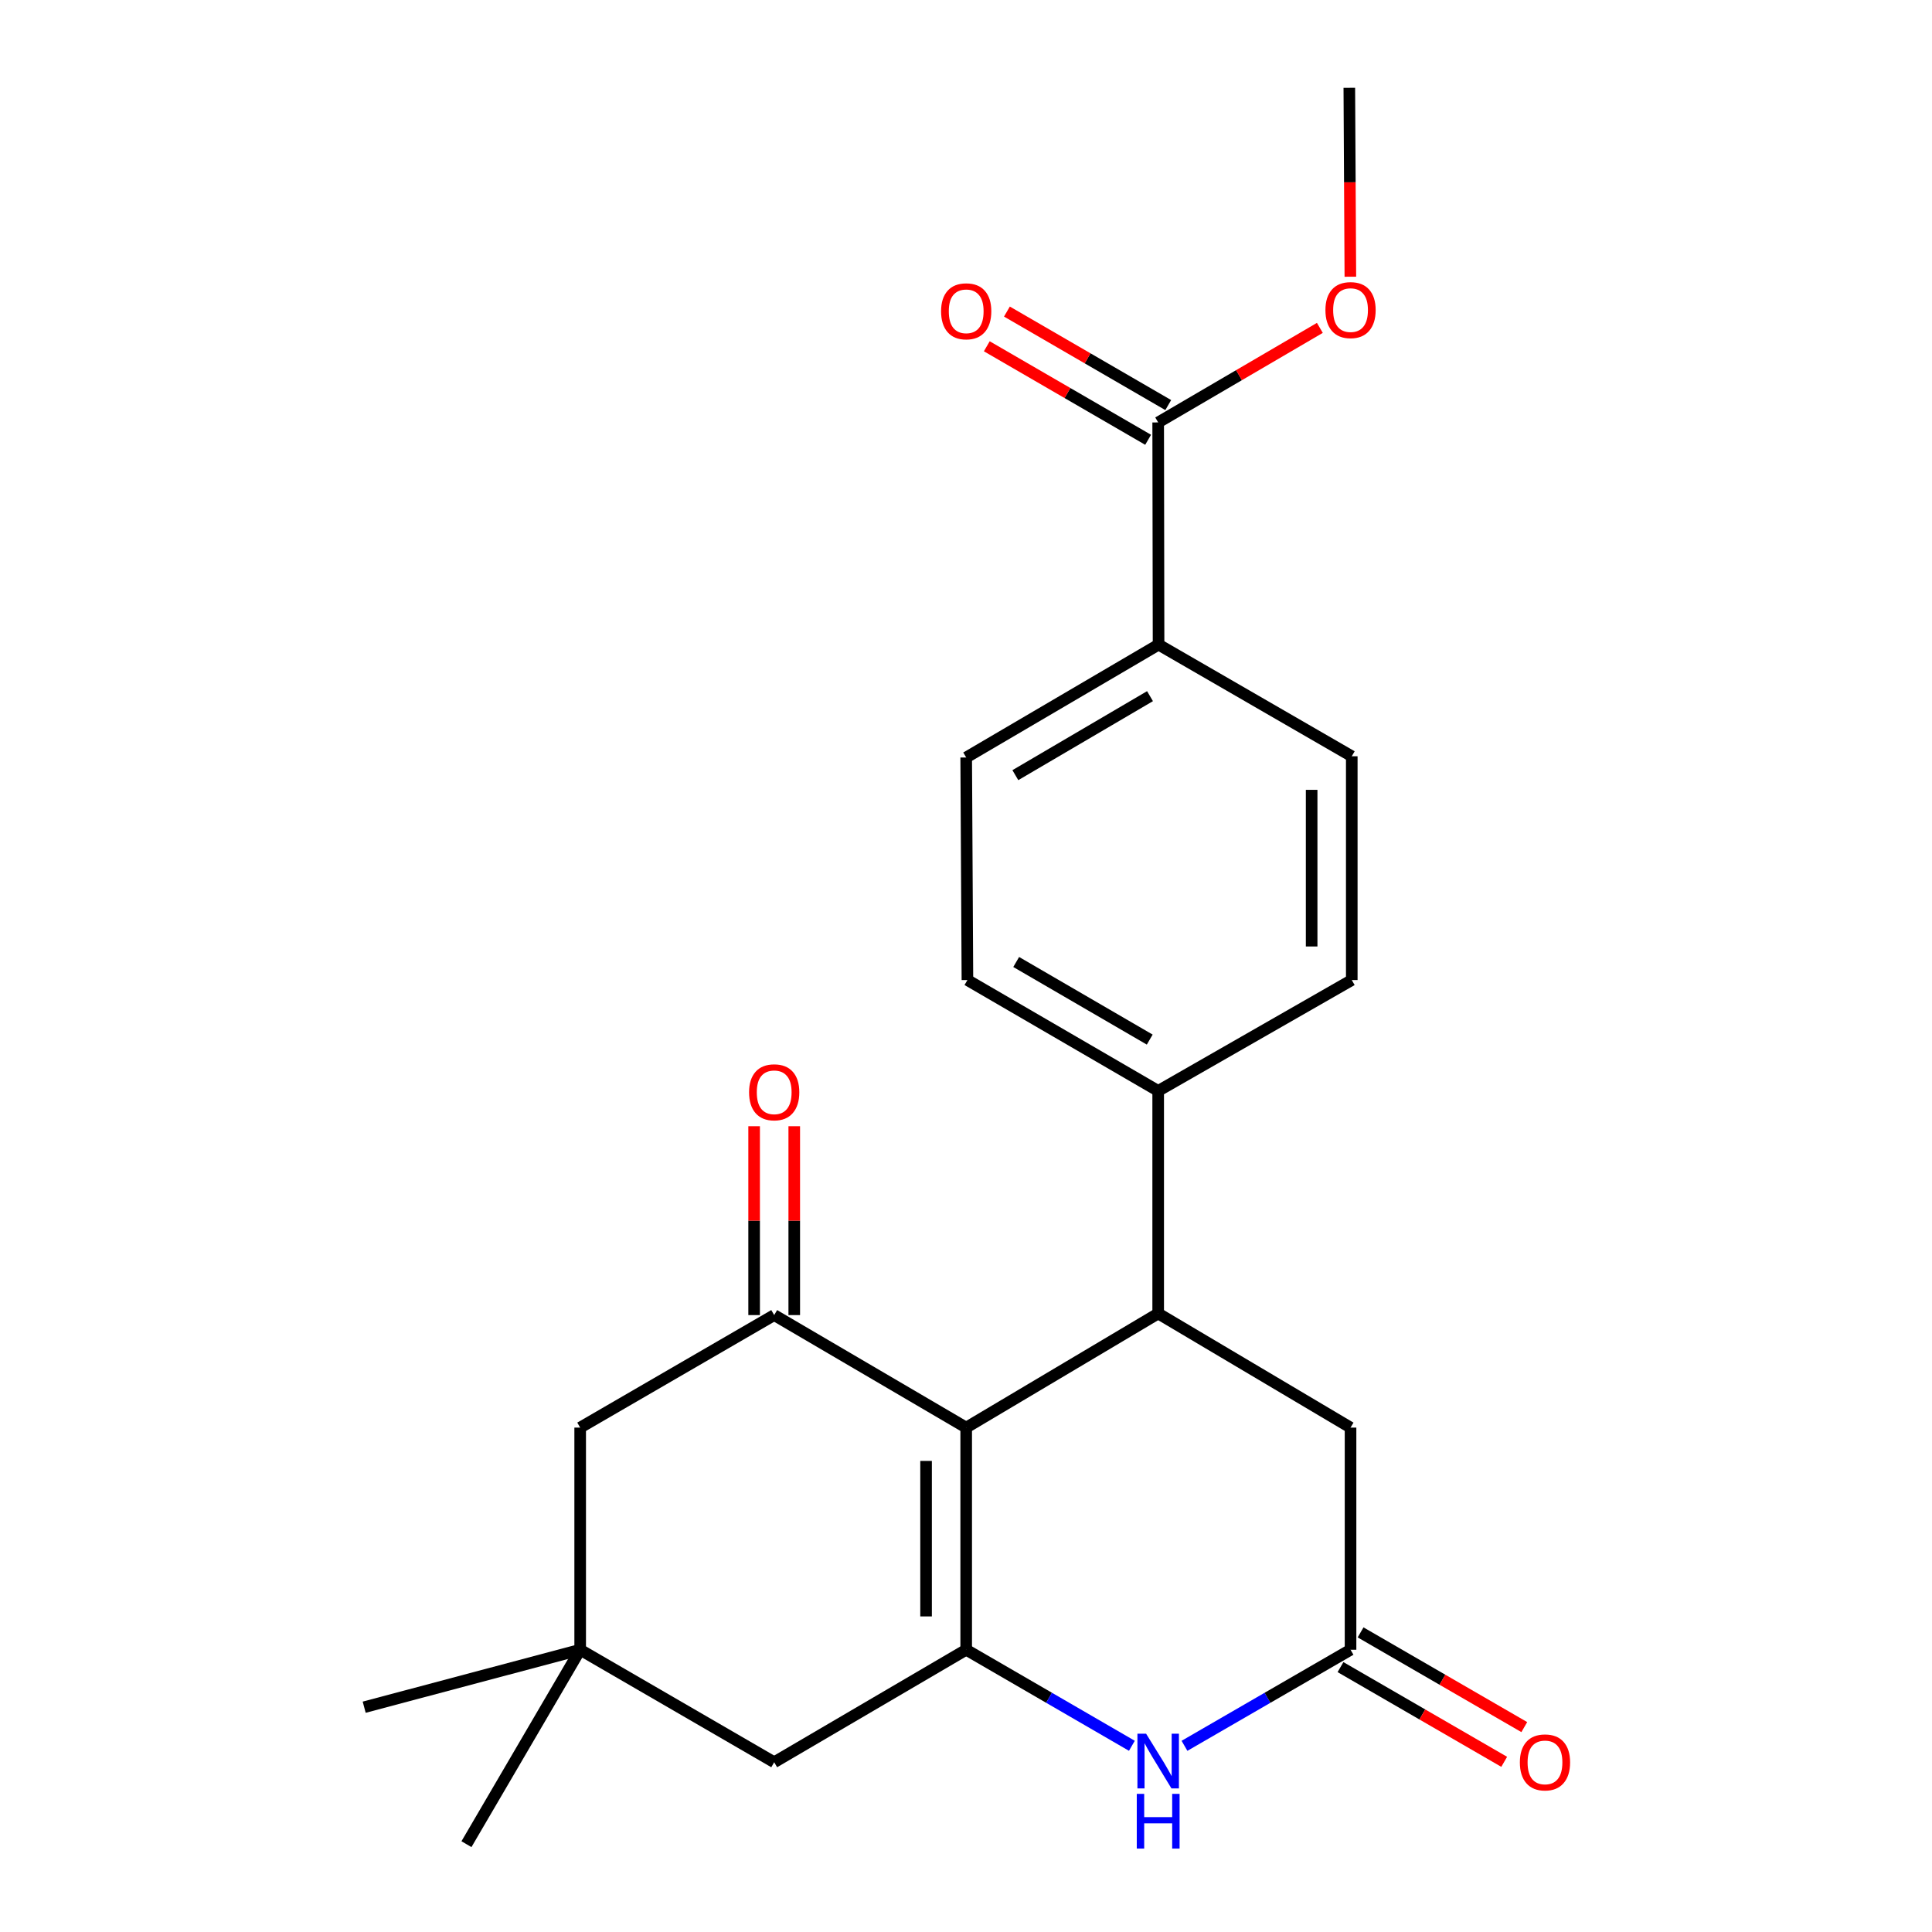 <?xml version='1.0' encoding='iso-8859-1'?>
<svg version='1.1' baseProfile='full'
              xmlns='http://www.w3.org/2000/svg'
                      xmlns:rdkit='http://www.rdkit.org/xml'
                      xmlns:xlink='http://www.w3.org/1999/xlink'
                  xml:space='preserve'
width='1000px' height='1000px' viewBox='0 0 1000 1000'>
<!-- END OF HEADER -->
<rect style='opacity:1.0;fill:#FFFFFF;stroke:none' width='1000' height='1000' x='0' y='0'> </rect>
<path class='bond-0' d='M 500.102,738.925 L 500.102,853.906' style='fill:none;fill-rule:evenodd;stroke:#000000;stroke-width:6px;stroke-linecap:butt;stroke-linejoin:miter;stroke-opacity:1' />
<path class='bond-0' d='M 479.335,756.172 L 479.335,836.659' style='fill:none;fill-rule:evenodd;stroke:#000000;stroke-width:6px;stroke-linecap:butt;stroke-linejoin:miter;stroke-opacity:1' />
<path class='bond-1' d='M 500.102,738.925 L 400.72,680.685' style='fill:none;fill-rule:evenodd;stroke:#000000;stroke-width:6px;stroke-linecap:butt;stroke-linejoin:miter;stroke-opacity:1' />
<path class='bond-2' d='M 500.102,738.925 L 599.472,679.855' style='fill:none;fill-rule:evenodd;stroke:#000000;stroke-width:6px;stroke-linecap:butt;stroke-linejoin:miter;stroke-opacity:1' />
<path class='bond-3' d='M 500.102,853.906 L 542.981,878.763' style='fill:none;fill-rule:evenodd;stroke:#000000;stroke-width:6px;stroke-linecap:butt;stroke-linejoin:miter;stroke-opacity:1' />
<path class='bond-3' d='M 542.981,878.763 L 585.861,903.621' style='fill:none;fill-rule:evenodd;stroke:#0000FF;stroke-width:6px;stroke-linecap:butt;stroke-linejoin:miter;stroke-opacity:1' />
<path class='bond-6' d='M 500.102,853.906 L 400.72,912.134' style='fill:none;fill-rule:evenodd;stroke:#000000;stroke-width:6px;stroke-linecap:butt;stroke-linejoin:miter;stroke-opacity:1' />
<path class='bond-9' d='M 400.72,680.685 L 300.299,738.925' style='fill:none;fill-rule:evenodd;stroke:#000000;stroke-width:6px;stroke-linecap:butt;stroke-linejoin:miter;stroke-opacity:1' />
<path class='bond-12' d='M 411.103,680.685 L 411.103,631.81' style='fill:none;fill-rule:evenodd;stroke:#000000;stroke-width:6px;stroke-linecap:butt;stroke-linejoin:miter;stroke-opacity:1' />
<path class='bond-12' d='M 411.103,631.81 L 411.103,582.934' style='fill:none;fill-rule:evenodd;stroke:#FF0000;stroke-width:6px;stroke-linecap:butt;stroke-linejoin:miter;stroke-opacity:1' />
<path class='bond-12' d='M 390.336,680.685 L 390.336,631.81' style='fill:none;fill-rule:evenodd;stroke:#000000;stroke-width:6px;stroke-linecap:butt;stroke-linejoin:miter;stroke-opacity:1' />
<path class='bond-12' d='M 390.336,631.81 L 390.336,582.934' style='fill:none;fill-rule:evenodd;stroke:#FF0000;stroke-width:6px;stroke-linecap:butt;stroke-linejoin:miter;stroke-opacity:1' />
<path class='bond-7' d='M 599.472,679.855 L 699.039,738.925' style='fill:none;fill-rule:evenodd;stroke:#000000;stroke-width:6px;stroke-linecap:butt;stroke-linejoin:miter;stroke-opacity:1' />
<path class='bond-10' d='M 599.472,679.855 L 599.472,564.655' style='fill:none;fill-rule:evenodd;stroke:#000000;stroke-width:6px;stroke-linecap:butt;stroke-linejoin:miter;stroke-opacity:1' />
<path class='bond-23' d='M 613.088,903.634 L 656.064,878.77' style='fill:none;fill-rule:evenodd;stroke:#0000FF;stroke-width:6px;stroke-linecap:butt;stroke-linejoin:miter;stroke-opacity:1' />
<path class='bond-23' d='M 656.064,878.77 L 699.039,853.906' style='fill:none;fill-rule:evenodd;stroke:#000000;stroke-width:6px;stroke-linecap:butt;stroke-linejoin:miter;stroke-opacity:1' />
<path class='bond-4' d='M 699.039,853.906 L 699.039,738.925' style='fill:none;fill-rule:evenodd;stroke:#000000;stroke-width:6px;stroke-linecap:butt;stroke-linejoin:miter;stroke-opacity:1' />
<path class='bond-13' d='M 693.839,862.893 L 736.205,887.406' style='fill:none;fill-rule:evenodd;stroke:#000000;stroke-width:6px;stroke-linecap:butt;stroke-linejoin:miter;stroke-opacity:1' />
<path class='bond-13' d='M 736.205,887.406 L 778.572,911.919' style='fill:none;fill-rule:evenodd;stroke:#FF0000;stroke-width:6px;stroke-linecap:butt;stroke-linejoin:miter;stroke-opacity:1' />
<path class='bond-13' d='M 704.239,844.918 L 746.606,869.431' style='fill:none;fill-rule:evenodd;stroke:#000000;stroke-width:6px;stroke-linecap:butt;stroke-linejoin:miter;stroke-opacity:1' />
<path class='bond-13' d='M 746.606,869.431 L 788.972,893.943' style='fill:none;fill-rule:evenodd;stroke:#FF0000;stroke-width:6px;stroke-linecap:butt;stroke-linejoin:miter;stroke-opacity:1' />
<path class='bond-5' d='M 599.472,218.652 L 599.668,333.656' style='fill:none;fill-rule:evenodd;stroke:#000000;stroke-width:6px;stroke-linecap:butt;stroke-linejoin:miter;stroke-opacity:1' />
<path class='bond-14' d='M 604.68,209.669 L 562.93,185.466' style='fill:none;fill-rule:evenodd;stroke:#000000;stroke-width:6px;stroke-linecap:butt;stroke-linejoin:miter;stroke-opacity:1' />
<path class='bond-14' d='M 562.93,185.466 L 521.181,161.264' style='fill:none;fill-rule:evenodd;stroke:#FF0000;stroke-width:6px;stroke-linecap:butt;stroke-linejoin:miter;stroke-opacity:1' />
<path class='bond-14' d='M 594.265,227.635 L 552.515,203.433' style='fill:none;fill-rule:evenodd;stroke:#000000;stroke-width:6px;stroke-linecap:butt;stroke-linejoin:miter;stroke-opacity:1' />
<path class='bond-14' d='M 552.515,203.433 L 510.766,179.231' style='fill:none;fill-rule:evenodd;stroke:#FF0000;stroke-width:6px;stroke-linecap:butt;stroke-linejoin:miter;stroke-opacity:1' />
<path class='bond-19' d='M 599.472,218.652 L 641.314,194.182' style='fill:none;fill-rule:evenodd;stroke:#000000;stroke-width:6px;stroke-linecap:butt;stroke-linejoin:miter;stroke-opacity:1' />
<path class='bond-19' d='M 641.314,194.182 L 683.155,169.713' style='fill:none;fill-rule:evenodd;stroke:#FF0000;stroke-width:6px;stroke-linecap:butt;stroke-linejoin:miter;stroke-opacity:1' />
<path class='bond-24' d='M 400.72,912.134 L 300.299,853.906' style='fill:none;fill-rule:evenodd;stroke:#000000;stroke-width:6px;stroke-linecap:butt;stroke-linejoin:miter;stroke-opacity:1' />
<path class='bond-8' d='M 300.299,853.906 L 300.299,738.925' style='fill:none;fill-rule:evenodd;stroke:#000000;stroke-width:6px;stroke-linecap:butt;stroke-linejoin:miter;stroke-opacity:1' />
<path class='bond-20' d='M 300.299,853.906 L 241.436,954.545' style='fill:none;fill-rule:evenodd;stroke:#000000;stroke-width:6px;stroke-linecap:butt;stroke-linejoin:miter;stroke-opacity:1' />
<path class='bond-21' d='M 300.299,853.906 L 188.503,883.649' style='fill:none;fill-rule:evenodd;stroke:#000000;stroke-width:6px;stroke-linecap:butt;stroke-linejoin:miter;stroke-opacity:1' />
<path class='bond-15' d='M 599.472,564.655 L 699.674,507.268' style='fill:none;fill-rule:evenodd;stroke:#000000;stroke-width:6px;stroke-linecap:butt;stroke-linejoin:miter;stroke-opacity:1' />
<path class='bond-16' d='M 599.472,564.655 L 500.736,507.268' style='fill:none;fill-rule:evenodd;stroke:#000000;stroke-width:6px;stroke-linecap:butt;stroke-linejoin:miter;stroke-opacity:1' />
<path class='bond-16' d='M 595.097,538.092 L 525.982,497.922' style='fill:none;fill-rule:evenodd;stroke:#000000;stroke-width:6px;stroke-linecap:butt;stroke-linejoin:miter;stroke-opacity:1' />
<path class='bond-11' d='M 599.668,333.656 L 500.102,392.069' style='fill:none;fill-rule:evenodd;stroke:#000000;stroke-width:6px;stroke-linecap:butt;stroke-linejoin:miter;stroke-opacity:1' />
<path class='bond-11' d='M 595.242,360.33 L 525.545,401.219' style='fill:none;fill-rule:evenodd;stroke:#000000;stroke-width:6px;stroke-linecap:butt;stroke-linejoin:miter;stroke-opacity:1' />
<path class='bond-25' d='M 599.668,333.656 L 699.674,391.446' style='fill:none;fill-rule:evenodd;stroke:#000000;stroke-width:6px;stroke-linecap:butt;stroke-linejoin:miter;stroke-opacity:1' />
<path class='bond-18' d='M 699.674,507.268 L 699.674,391.446' style='fill:none;fill-rule:evenodd;stroke:#000000;stroke-width:6px;stroke-linecap:butt;stroke-linejoin:miter;stroke-opacity:1' />
<path class='bond-18' d='M 678.906,489.895 L 678.906,408.819' style='fill:none;fill-rule:evenodd;stroke:#000000;stroke-width:6px;stroke-linecap:butt;stroke-linejoin:miter;stroke-opacity:1' />
<path class='bond-17' d='M 500.736,507.268 L 500.102,392.069' style='fill:none;fill-rule:evenodd;stroke:#000000;stroke-width:6px;stroke-linecap:butt;stroke-linejoin:miter;stroke-opacity:1' />
<path class='bond-22' d='M 698.944,143.229 L 698.674,94.342' style='fill:none;fill-rule:evenodd;stroke:#FF0000;stroke-width:6px;stroke-linecap:butt;stroke-linejoin:miter;stroke-opacity:1' />
<path class='bond-22' d='M 698.674,94.342 L 698.404,45.455' style='fill:none;fill-rule:evenodd;stroke:#000000;stroke-width:6px;stroke-linecap:butt;stroke-linejoin:miter;stroke-opacity:1' />
<path  class='atom-4' d='M 593.212 897.351
L 602.492 912.351
Q 603.412 913.831, 604.892 916.511
Q 606.372 919.191, 606.452 919.351
L 606.452 897.351
L 610.212 897.351
L 610.212 925.671
L 606.332 925.671
L 596.372 909.271
Q 595.212 907.351, 593.972 905.151
Q 592.772 902.951, 592.412 902.271
L 592.412 925.671
L 588.732 925.671
L 588.732 897.351
L 593.212 897.351
' fill='#0000FF'/>
<path  class='atom-4' d='M 588.392 928.503
L 592.232 928.503
L 592.232 940.543
L 606.712 940.543
L 606.712 928.503
L 610.552 928.503
L 610.552 956.823
L 606.712 956.823
L 606.712 943.743
L 592.232 943.743
L 592.232 956.823
L 588.392 956.823
L 588.392 928.503
' fill='#0000FF'/>
<path  class='atom-13' d='M 387.72 565.369
Q 387.72 558.569, 391.08 554.769
Q 394.44 550.969, 400.72 550.969
Q 407 550.969, 410.36 554.769
Q 413.72 558.569, 413.72 565.369
Q 413.72 572.249, 410.32 576.169
Q 406.92 580.049, 400.72 580.049
Q 394.48 580.049, 391.08 576.169
Q 387.72 572.289, 387.72 565.369
M 400.72 576.849
Q 405.04 576.849, 407.36 573.969
Q 409.72 571.049, 409.72 565.369
Q 409.72 559.809, 407.36 557.009
Q 405.04 554.169, 400.72 554.169
Q 396.4 554.169, 394.04 556.969
Q 391.72 559.769, 391.72 565.369
Q 391.72 571.089, 394.04 573.969
Q 396.4 576.849, 400.72 576.849
' fill='#FF0000'/>
<path  class='atom-14' d='M 786.679 912.214
Q 786.679 905.414, 790.039 901.614
Q 793.399 897.814, 799.679 897.814
Q 805.959 897.814, 809.319 901.614
Q 812.679 905.414, 812.679 912.214
Q 812.679 919.094, 809.279 923.014
Q 805.879 926.894, 799.679 926.894
Q 793.439 926.894, 790.039 923.014
Q 786.679 919.134, 786.679 912.214
M 799.679 923.694
Q 803.999 923.694, 806.319 920.814
Q 808.679 917.894, 808.679 912.214
Q 808.679 906.654, 806.319 903.854
Q 803.999 901.014, 799.679 901.014
Q 795.359 901.014, 792.999 903.814
Q 790.679 906.614, 790.679 912.214
Q 790.679 917.934, 792.999 920.814
Q 795.359 923.694, 799.679 923.694
' fill='#FF0000'/>
<path  class='atom-15' d='M 487.102 161.126
Q 487.102 154.326, 490.462 150.526
Q 493.822 146.726, 500.102 146.726
Q 506.382 146.726, 509.742 150.526
Q 513.102 154.326, 513.102 161.126
Q 513.102 168.006, 509.702 171.926
Q 506.302 175.806, 500.102 175.806
Q 493.862 175.806, 490.462 171.926
Q 487.102 168.046, 487.102 161.126
M 500.102 172.606
Q 504.422 172.606, 506.742 169.726
Q 509.102 166.806, 509.102 161.126
Q 509.102 155.566, 506.742 152.766
Q 504.422 149.926, 500.102 149.926
Q 495.782 149.926, 493.422 152.726
Q 491.102 155.526, 491.102 161.126
Q 491.102 166.846, 493.422 169.726
Q 495.782 172.606, 500.102 172.606
' fill='#FF0000'/>
<path  class='atom-20' d='M 686.039 160.503
Q 686.039 153.703, 689.399 149.903
Q 692.759 146.103, 699.039 146.103
Q 705.319 146.103, 708.679 149.903
Q 712.039 153.703, 712.039 160.503
Q 712.039 167.383, 708.639 171.303
Q 705.239 175.183, 699.039 175.183
Q 692.799 175.183, 689.399 171.303
Q 686.039 167.423, 686.039 160.503
M 699.039 171.983
Q 703.359 171.983, 705.679 169.103
Q 708.039 166.183, 708.039 160.503
Q 708.039 154.943, 705.679 152.143
Q 703.359 149.303, 699.039 149.303
Q 694.719 149.303, 692.359 152.103
Q 690.039 154.903, 690.039 160.503
Q 690.039 166.223, 692.359 169.103
Q 694.719 171.983, 699.039 171.983
' fill='#FF0000'/>
</svg>
